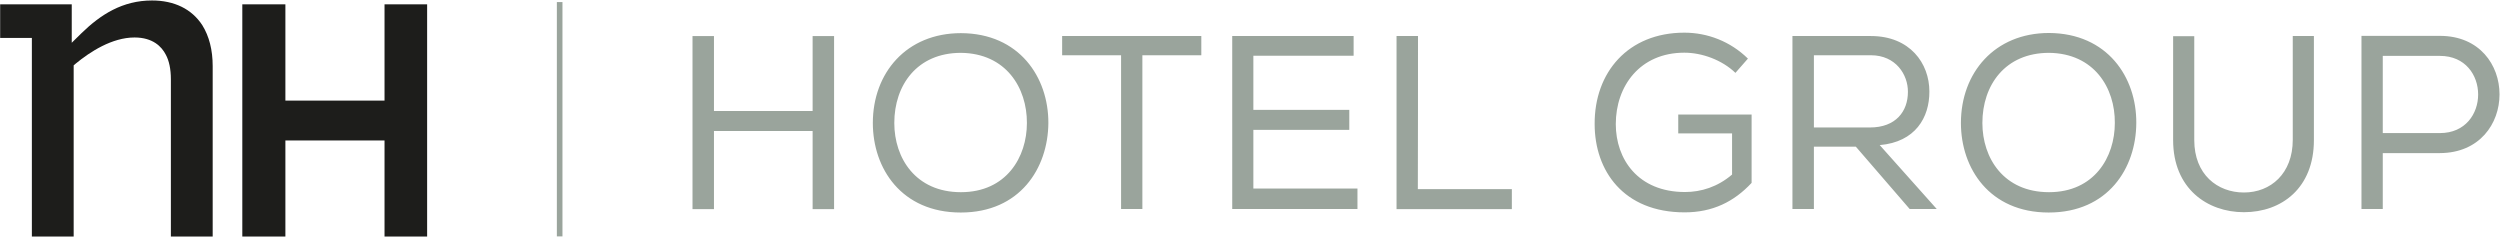 <?xml version="1.0" encoding="UTF-8"?> <svg xmlns="http://www.w3.org/2000/svg" version="1.2" viewBox="0 0 1561 148" width="1561" height="148"><title>NH_Hotel_Group_Logo-svg</title><style> .s0 { fill: #1d1d1b } .s1 { fill: #9aa49c } </style><path id="Layer" fill-rule="evenodd" class="s0" d="m240.1 147.7v-60h-61.9v60h-26.9v-145h26.9v60.1h61.9v-60.1h26.6v145zm-156.1-124.3c-14 0-27.7 8.9-36.7 16.3l-1.3 1.1v106.9h-26.1v-124h-19.8v-21h44.7v24l6-5.9c12.1-11.8 25.8-20.5 44.1-20.5 13.9 0 24.8 5.3 31.4 15.4 4.3 6.9 6.5 15.5 6.5 25.6v106.4h-26.1v-98.2c0-6.3-1.1-11.6-3.2-15.4-2.5-4.9-8-10.7-19.5-10.7z"></path><path id="Layer" fill-rule="evenodd" class="s1" d="m507.4 81.8h-61.6v48.8h-13.4v-108.1h13.4v46.8h61.6v-46.8h13.4v108.1h-13.4zm147.2-5c-0.2 28.3-17.8 55.9-54.7 55.9-37 0-54.9-27.5-54.9-55.9 0-31.3 21-56.1 55-56.1 36.5 0.1 54.7 27.6 54.6 56.1zm-54.6-43.8c-27.4 0-41.6 20.2-41.6 43.8 0 21.9 13.3 43.2 41.6 43.2 28.4 0 41.2-21.9 41.2-43.2 0.1-21.9-13-43.5-41.2-43.8zm63.2 1.5v-12h86.9v12h-36.8v96h-13.3v-96zm106.2-12h75.8v12.3h-62.6v33.8h59.9v12.5h-59.9v36.6h65v12.8h-78.2zm115.9 95.6h58.7v12.5h-72v-108.1h13.4c0 0 0 95.6-0.1 95.6zm198.3-72.6c-8.4-8.1-20.9-12.6-31.9-12.6-27.7 0-42.8 20.8-42.8 44.6 0 21.9 13.9 42.4 43.2 42.4 10.1 0 20.4-3.2 29.4-10.9v-25.7h-33.6v-11.8h45.8v42.7c-11 11.8-24.4 18.4-41.8 18.4-38.3 0-56.2-26.1-56.2-55.1-0.2-32.3 20.9-57.1 56-57.1 14.4 0 28.7 5.4 39.7 16.2zm75.2 46.1h-26.2v38.9h-13.4v-108h49c24.3 0 36.5 17 36.5 34.6 0.1 16.3-8.8 31.6-31 33.5l35.6 39.9h-16.9zm32.5-34.2c0.1-10.8-7.6-22.9-23.1-22.9h-35.6v45.1h35c16.1 0 23.7-10 23.7-22.2zm142.6 19.4c-0.1 28.2-17.7 55.9-54.7 55.9-36.9 0-54.8-27.5-54.8-55.9 0-31.3 21-56.2 55-56.2 36.5 0.2 54.7 27.7 54.5 56.2zm-54.5-43.8c-27.4 0-41.6 20.2-41.6 43.8 0 21.9 13.3 43.2 41.6 43.2 28.3 0 41.1-21.9 41.1-43.2 0.2-21.9-12.9-43.5-41.1-43.8zm165.4-10.4v64.9c0 29.9-20.1 45-43.7 45-22.9 0-44.2-14.8-44.2-45v-64.9h13.2v64.9c0 21.4 14.4 32.7 31 32.7 16.7 0 30.5-11.8 30.5-32.9v-64.8h13.1zm43 107.9h-13.3v-108.1h49c49.6 0 49.6 73 0 73.2h-35.7zm35.7-95.6h-35.7v48.2h35.7c31.8 0 31.8-48.2 0-48.2zm-1172.3 112.7h-3.5v-146.3h3.5z"></path></svg> 